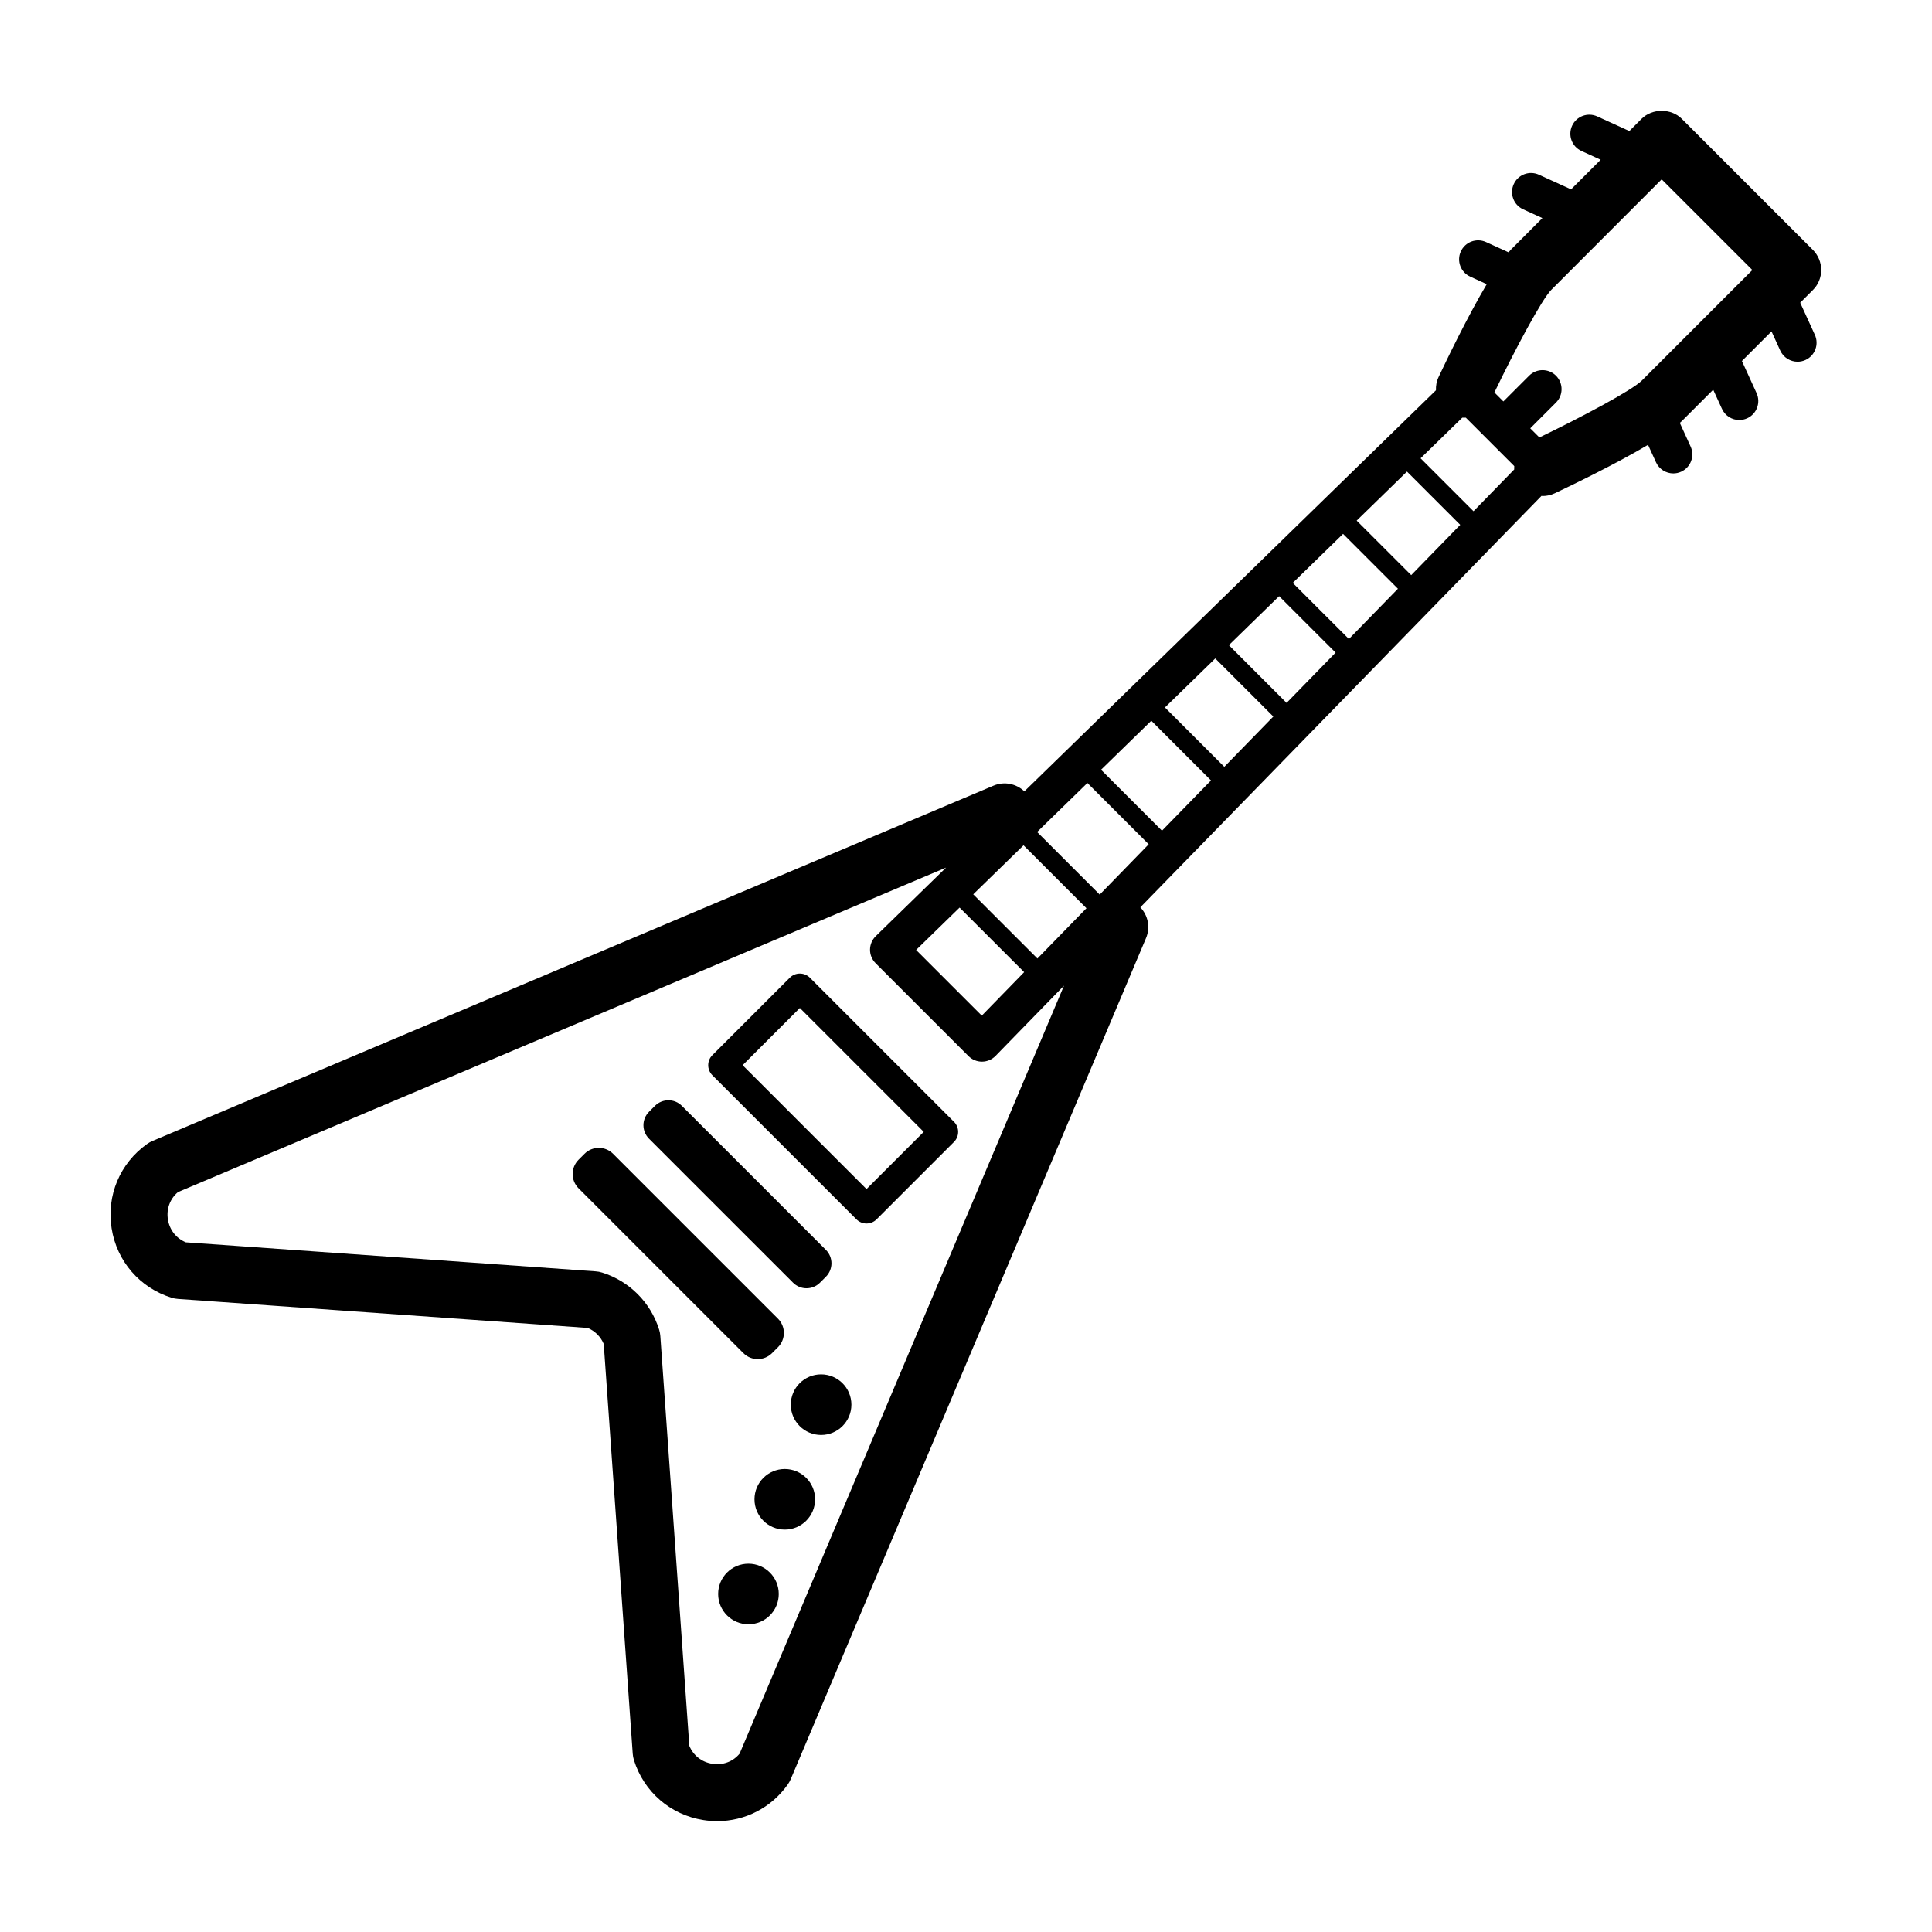 <?xml version="1.0" encoding="UTF-8"?>
<!-- Uploaded to: SVG Repo, www.svgrepo.com, Generator: SVG Repo Mixer Tools -->
<svg fill="#000000" width="800px" height="800px" version="1.1" viewBox="144 144 512 512" xmlns="http://www.w3.org/2000/svg">
 <g>
  <path d="m626.64 215.56c0-2.004-0.797-3.926-2.211-5.344l-34.723-34.719c-2.836-2.84-7.859-2.832-10.688 0 0 0-1.25 1.25-3.223 3.231l-8.508-3.879c-2.543-1.16-5.527-0.039-6.676 2.492-1.148 2.535-0.043 5.516 2.492 6.672l5.09 2.324c-2.488 2.492-5.176 5.176-7.844 7.848l-8.516-3.883c-2.543-1.16-5.527-0.039-6.676 2.492-1.148 2.535-0.039 5.523 2.492 6.676l5.098 2.328c-3.859 3.859-7.008 7.019-8.344 8.359-0.203 0.203-0.418 0.465-0.629 0.707l-5.965-2.719c-2.535-1.152-5.523-0.039-6.676 2.492-1.152 2.527-0.039 5.523 2.492 6.676l4.375 1.996c-5.125 8.66-10.68 20.203-12.773 24.641-0.535 1.129-0.727 2.316-0.684 3.481l-109.08 106.29c-2.109-2.023-5.305-2.727-8.172-1.512l-222.88 94.156c-0.504 0.211-0.984 0.48-1.426 0.797-7.184 5.09-10.793 13.66-9.41 22.363 1.375 8.711 7.457 15.754 15.875 18.383 0.555 0.176 1.137 0.289 1.723 0.324l108.58 7.688c1.914 0.801 3.441 2.324 4.242 4.242l7.684 108.57c0.039 0.586 0.145 1.16 0.324 1.723 2.629 8.414 9.672 14.496 18.379 15.875 1.23 0.195 2.453 0.293 3.672 0.293 7.387 0 14.328-3.531 18.703-9.699 0.316-0.441 0.586-0.926 0.797-1.43l94.152-222.88c1.211-2.863 0.516-6.051-1.508-8.16l106.31-109.04c0.102 0.004 0.195 0.039 0.297 0.039 1.082 0 2.18-0.23 3.223-0.727 4.453-2.106 16.055-7.699 24.719-12.836l2.109 4.625c0.848 1.855 2.676 2.949 4.59 2.949 0.699 0 1.406-0.145 2.086-0.457 2.535-1.152 3.648-4.141 2.492-6.676l-2.856-6.258c0.195-0.176 0.422-0.363 0.59-0.535l8.258-8.258 2.324 5.082c0.848 1.855 2.676 2.949 4.59 2.949 0.699 0 1.406-0.145 2.086-0.453 2.535-1.152 3.648-4.141 2.492-6.676l-3.883-8.508 7.844-7.844 2.316 5.082c0.848 1.855 2.676 2.949 4.59 2.949 0.699 0 1.406-0.145 2.086-0.453 2.535-1.152 3.648-4.141 2.492-6.676l-3.883-8.508 3.34-3.34c1.43-1.406 2.227-3.328 2.227-5.332zm-222.46 197.59-17.402-17.402 11.523-11.23 17.109 17.109zm14.746-15.133-17.012-17.012 13.332-12.988 16.676 16.676zm18.867-19.363s0 0.004-0.004 0.004l-2.359 2.418-16.582-16.586 2.422-2.363 10.906-10.629 16.242 16.242zm-2.008-30.664 13.324-12.988 15.82 15.82-12.992 13.324zm16.938-16.504 13.332-12.988 15.391 15.391-12.992 13.324zm16.938-16.512 13.324-12.988 14.965 14.965-12.992 13.324zm16.934-16.504 13.332-12.988 14.539 14.535-12.992 13.324zm16.938-16.504 13.332-12.992 14.113 14.113-12.992 13.324zm16.938-16.512 11.055-10.77c0.312 0.02 0.613 0.012 0.926-0.004l12.844 12.844c-0.016 0.297-0.035 0.594-0.016 0.891l-10.785 11.062zm-180.47 343.29c-1.785 2.125-4.422 3.125-7.254 2.676-2.793-0.441-5.008-2.203-6.066-4.758l-7.684-108.59c-0.039-0.586-0.145-1.16-0.324-1.723-2.254-7.203-7.898-12.852-15.105-15.105-0.555-0.176-1.137-0.289-1.723-0.324l-108.59-7.691c-2.559-1.055-4.312-3.273-4.758-6.066-0.441-2.805 0.551-5.465 2.676-7.25l203.56-85.996-18.641 18.168c-0.961 0.941-1.512 2.227-1.523 3.578-0.012 1.344 0.523 2.641 1.477 3.594l24.617 24.617c0.945 0.945 2.223 1.477 3.562 1.477h0.035c1.344-0.012 2.629-0.555 3.57-1.523l18.148-18.625zm239.08-363.87c-2.481 2.481-15.523 9.473-27.129 15.055l-2.418-2.418 6.82-6.82c1.969-1.969 1.969-5.152 0-7.125-1.969-1.969-5.152-1.969-7.125 0l-6.82 6.82-2.379-2.379c5.594-11.629 12.594-24.707 15.074-27.195 3.629-3.637 20.48-20.504 29.258-29.285l24.035 24.031z"/>
  <path d="m358.64 403.11c-1.477-1.477-3.871-1.477-5.344 0l-20.504 20.504c-1.477 1.477-1.477 3.871 0 5.344l38.172 38.172c0.734 0.734 1.703 1.109 2.672 1.109s1.934-0.367 2.672-1.109l20.504-20.504c1.477-1.477 1.477-3.871 0-5.344zm14.996 56.008-32.832-32.832 15.164-15.164 32.832 32.832z"/>
  <path d="m354.17 483.93c0.984 0.984 2.273 1.477 3.562 1.477 1.289 0 2.578-0.492 3.562-1.473l1.578-1.578c0.945-0.945 1.477-2.227 1.477-3.562 0-1.34-0.527-2.621-1.477-3.566l-38.172-38.172c-1.969-1.969-5.152-1.965-7.125 0l-1.578 1.578c-0.945 0.945-1.477 2.227-1.477 3.562 0 1.34 0.527 2.621 1.477 3.566z"/>
  <path d="m348.59 502.61 1.578-1.578c2.09-2.09 2.09-5.481 0-7.57l-43.695-43.695c-2.09-2.09-5.481-2.09-7.57 0l-1.578 1.578c-2.09 2.09-2.09 5.481 0 7.57l43.695 43.695c2.086 2.09 5.477 2.09 7.57 0z"/>
  <path d="m369.63 516.25c0 4.434-3.594 8.031-8.031 8.031-4.434 0-8.031-3.598-8.031-8.031 0-4.438 3.598-8.031 8.031-8.031 4.438 0 8.031 3.594 8.031 8.031"/>
  <path d="m360.01 541.33c0 4.434-3.598 8.031-8.031 8.031-4.438 0-8.031-3.598-8.031-8.031 0-4.434 3.594-8.031 8.031-8.031 4.434 0 8.031 3.598 8.031 8.031"/>
  <path d="m350.38 566.42c0 4.434-3.594 8.031-8.031 8.031-4.434 0-8.031-3.598-8.031-8.031 0-4.438 3.598-8.031 8.031-8.031 4.438 0 8.031 3.594 8.031 8.031"/>
 </g>
</svg>
